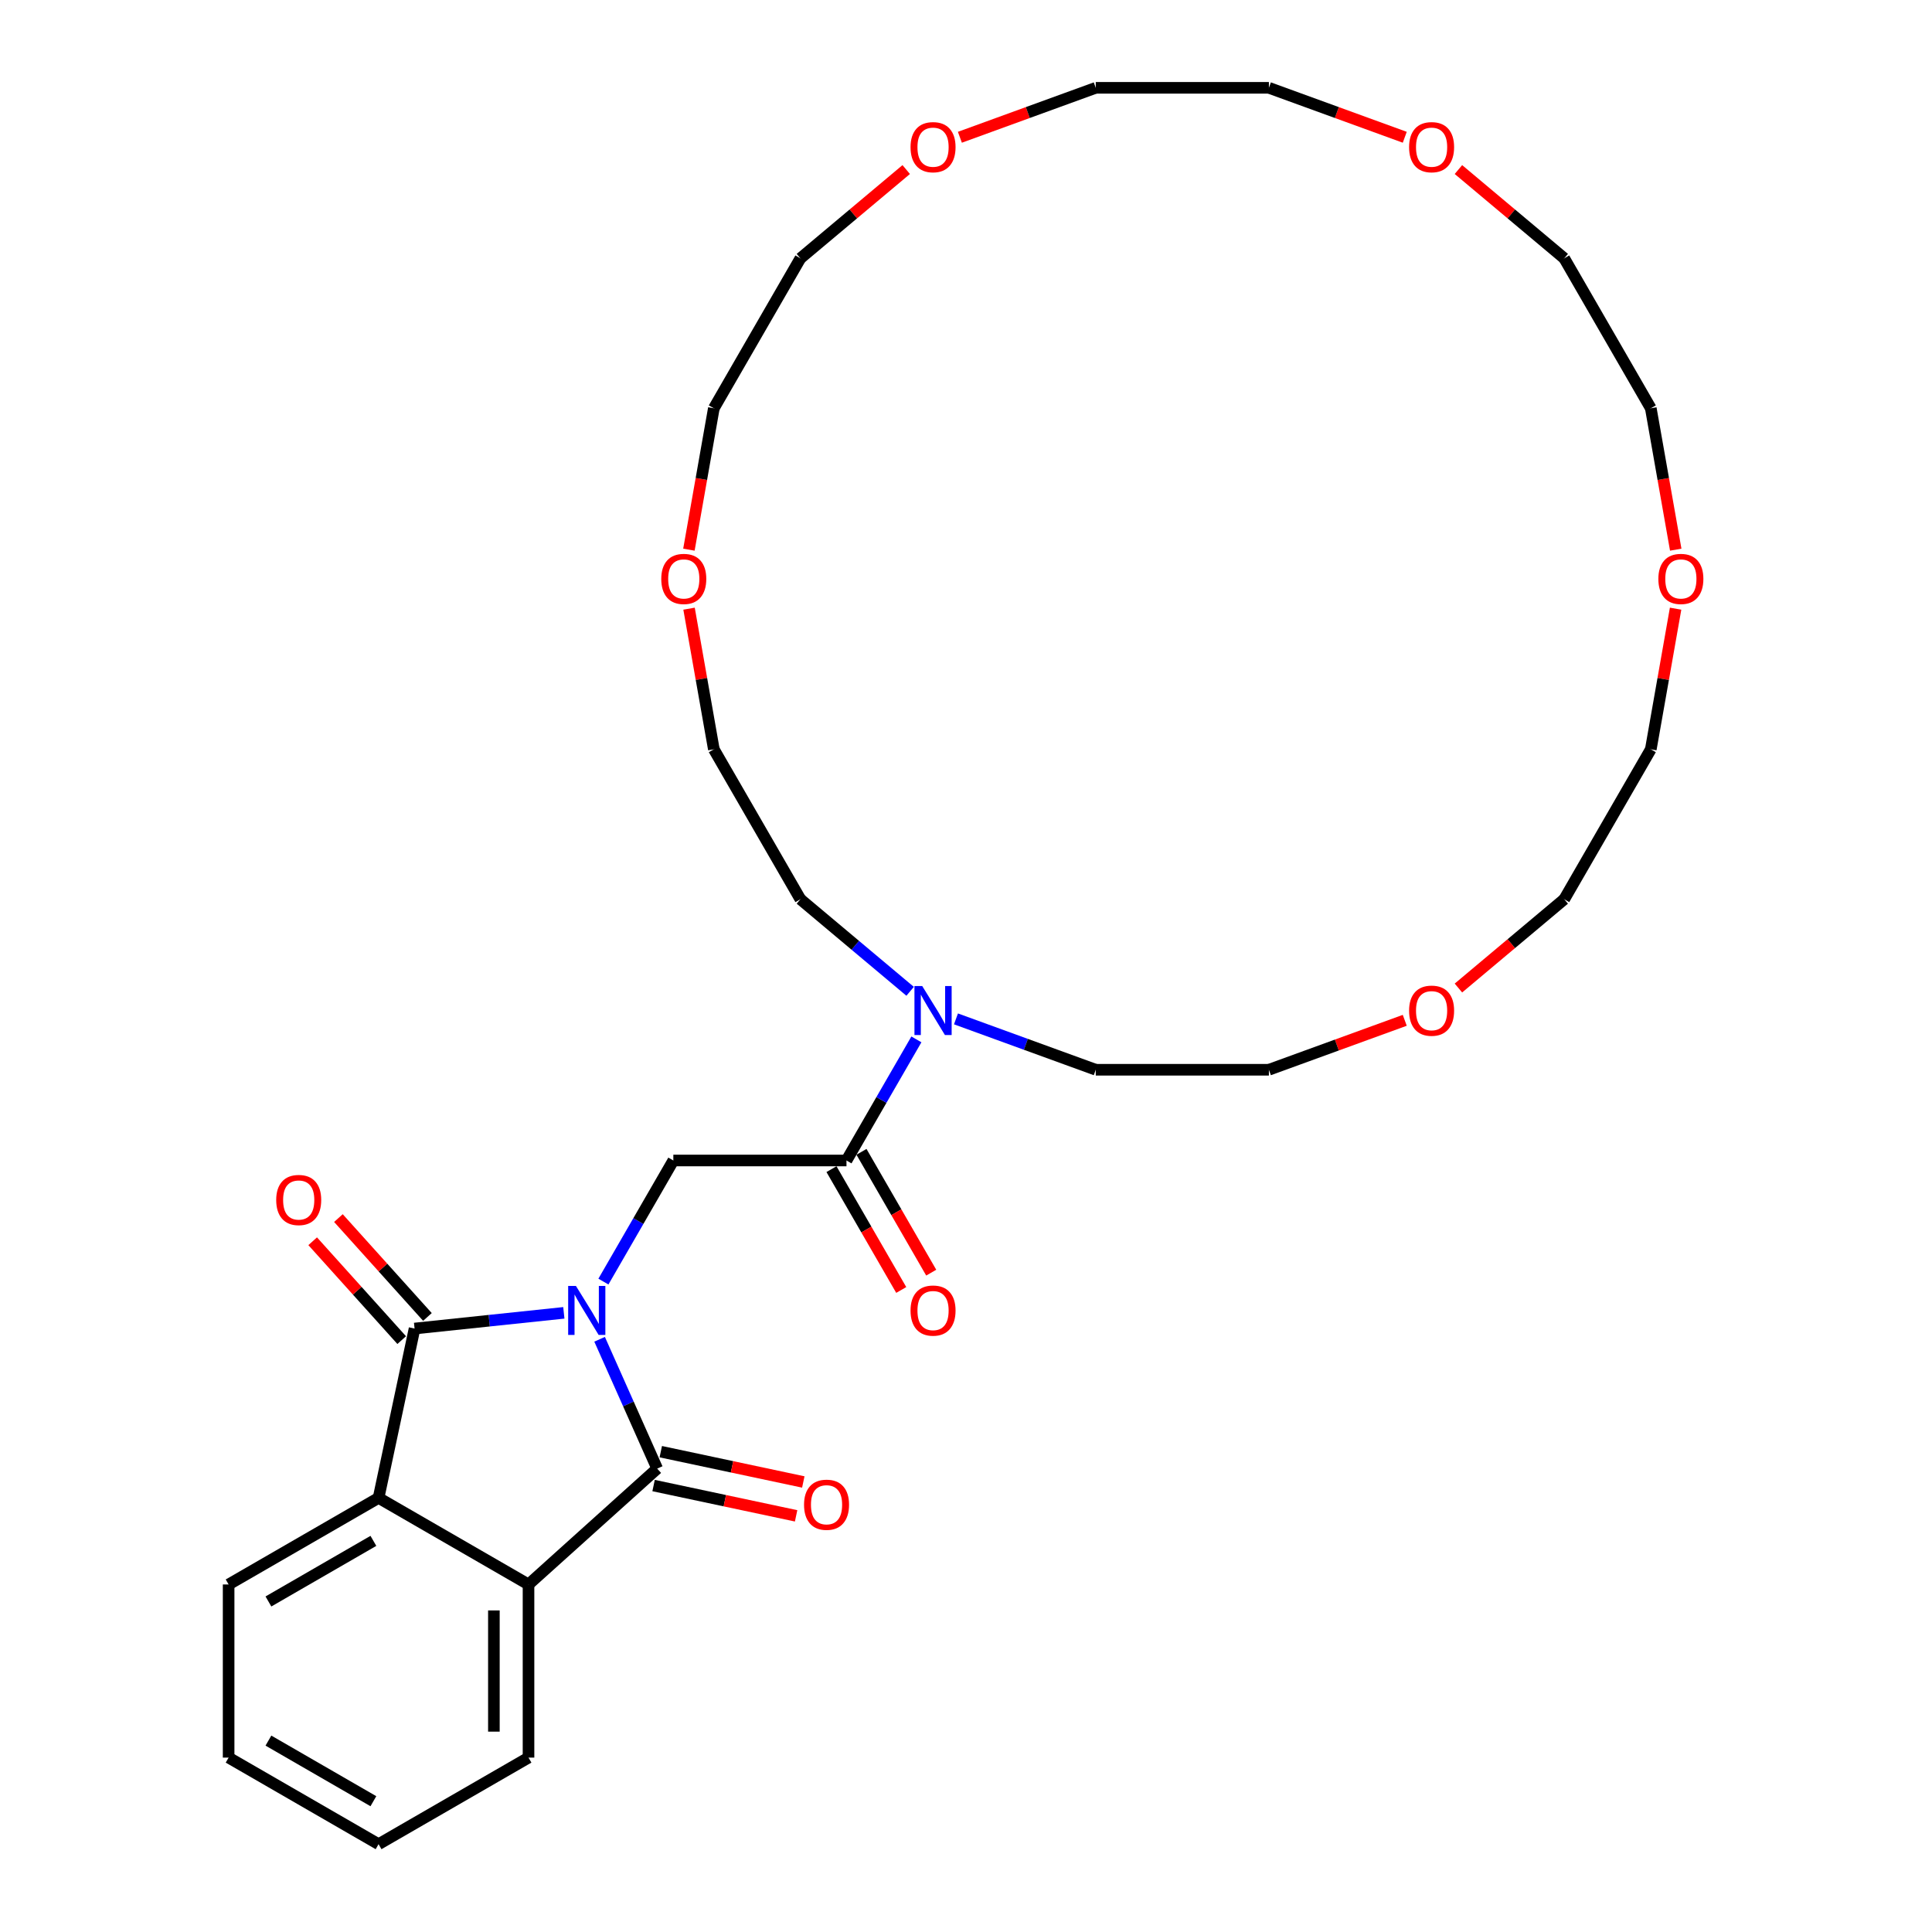 <?xml version='1.0' encoding='iso-8859-1'?>
<svg version='1.1' baseProfile='full'
              xmlns='http://www.w3.org/2000/svg'
                      xmlns:rdkit='http://www.rdkit.org/xml'
                      xmlns:xlink='http://www.w3.org/1999/xlink'
                  xml:space='preserve'
width='1000px' height='1000px' viewBox='0 0 1000 1000'>
<!-- END OF HEADER -->
<rect style='opacity:1.0;fill:#FFFFFF;stroke:none' width='1000' height='1000' x='0' y='0'> </rect>
<path class='bond-0' d='M 291.842,679.527 L 253.211,683.587' style='fill:none;fill-rule:evenodd;stroke:#0000FF;stroke-width:6px;stroke-linecap:butt;stroke-linejoin:miter;stroke-opacity:1' />
<path class='bond-0' d='M 253.211,683.587 L 214.58,687.648' style='fill:none;fill-rule:evenodd;stroke:#000000;stroke-width:6px;stroke-linecap:butt;stroke-linejoin:miter;stroke-opacity:1' />
<path class='bond-1' d='M 310.355,693.211 L 325.257,726.681' style='fill:none;fill-rule:evenodd;stroke:#0000FF;stroke-width:6px;stroke-linecap:butt;stroke-linejoin:miter;stroke-opacity:1' />
<path class='bond-1' d='M 325.257,726.681 L 340.159,760.151' style='fill:none;fill-rule:evenodd;stroke:#000000;stroke-width:6px;stroke-linecap:butt;stroke-linejoin:miter;stroke-opacity:1' />
<path class='bond-4' d='M 312.327,663.35 L 330.422,632.009' style='fill:none;fill-rule:evenodd;stroke:#0000FF;stroke-width:6px;stroke-linecap:butt;stroke-linejoin:miter;stroke-opacity:1' />
<path class='bond-4' d='M 330.422,632.009 L 348.517,600.668' style='fill:none;fill-rule:evenodd;stroke:#000000;stroke-width:6px;stroke-linecap:butt;stroke-linejoin:miter;stroke-opacity:1' />
<path class='bond-2' d='M 214.58,687.648 L 195.947,775.308' style='fill:none;fill-rule:evenodd;stroke:#000000;stroke-width:6px;stroke-linecap:butt;stroke-linejoin:miter;stroke-opacity:1' />
<path class='bond-8' d='M 221.24,681.651 L 198.202,656.065' style='fill:none;fill-rule:evenodd;stroke:#000000;stroke-width:6px;stroke-linecap:butt;stroke-linejoin:miter;stroke-opacity:1' />
<path class='bond-8' d='M 198.202,656.065 L 175.164,630.479' style='fill:none;fill-rule:evenodd;stroke:#FF0000;stroke-width:6px;stroke-linecap:butt;stroke-linejoin:miter;stroke-opacity:1' />
<path class='bond-8' d='M 207.92,693.644 L 184.882,668.058' style='fill:none;fill-rule:evenodd;stroke:#000000;stroke-width:6px;stroke-linecap:butt;stroke-linejoin:miter;stroke-opacity:1' />
<path class='bond-8' d='M 184.882,668.058 L 161.844,642.472' style='fill:none;fill-rule:evenodd;stroke:#FF0000;stroke-width:6px;stroke-linecap:butt;stroke-linejoin:miter;stroke-opacity:1' />
<path class='bond-3' d='M 340.159,760.151 L 273.559,820.117' style='fill:none;fill-rule:evenodd;stroke:#000000;stroke-width:6px;stroke-linecap:butt;stroke-linejoin:miter;stroke-opacity:1' />
<path class='bond-7' d='M 338.295,768.917 L 375.18,776.757' style='fill:none;fill-rule:evenodd;stroke:#000000;stroke-width:6px;stroke-linecap:butt;stroke-linejoin:miter;stroke-opacity:1' />
<path class='bond-7' d='M 375.18,776.757 L 412.065,784.597' style='fill:none;fill-rule:evenodd;stroke:#FF0000;stroke-width:6px;stroke-linecap:butt;stroke-linejoin:miter;stroke-opacity:1' />
<path class='bond-7' d='M 342.022,751.385 L 378.907,759.225' style='fill:none;fill-rule:evenodd;stroke:#000000;stroke-width:6px;stroke-linecap:butt;stroke-linejoin:miter;stroke-opacity:1' />
<path class='bond-7' d='M 378.907,759.225 L 415.791,767.065' style='fill:none;fill-rule:evenodd;stroke:#FF0000;stroke-width:6px;stroke-linecap:butt;stroke-linejoin:miter;stroke-opacity:1' />
<path class='bond-15' d='M 195.947,775.308 L 118.335,820.117' style='fill:none;fill-rule:evenodd;stroke:#000000;stroke-width:6px;stroke-linecap:butt;stroke-linejoin:miter;stroke-opacity:1' />
<path class='bond-15' d='M 193.267,797.552 L 138.938,828.918' style='fill:none;fill-rule:evenodd;stroke:#000000;stroke-width:6px;stroke-linecap:butt;stroke-linejoin:miter;stroke-opacity:1' />
<path class='bond-31' d='M 195.947,775.308 L 273.559,820.117' style='fill:none;fill-rule:evenodd;stroke:#000000;stroke-width:6px;stroke-linecap:butt;stroke-linejoin:miter;stroke-opacity:1' />
<path class='bond-16' d='M 273.559,820.117 L 273.559,909.736' style='fill:none;fill-rule:evenodd;stroke:#000000;stroke-width:6px;stroke-linecap:butt;stroke-linejoin:miter;stroke-opacity:1' />
<path class='bond-16' d='M 255.635,833.56 L 255.635,896.293' style='fill:none;fill-rule:evenodd;stroke:#000000;stroke-width:6px;stroke-linecap:butt;stroke-linejoin:miter;stroke-opacity:1' />
<path class='bond-5' d='M 348.517,600.668 L 438.135,600.668' style='fill:none;fill-rule:evenodd;stroke:#000000;stroke-width:6px;stroke-linecap:butt;stroke-linejoin:miter;stroke-opacity:1' />
<path class='bond-6' d='M 438.135,600.668 L 456.23,569.327' style='fill:none;fill-rule:evenodd;stroke:#000000;stroke-width:6px;stroke-linecap:butt;stroke-linejoin:miter;stroke-opacity:1' />
<path class='bond-6' d='M 456.23,569.327 L 474.325,537.986' style='fill:none;fill-rule:evenodd;stroke:#0000FF;stroke-width:6px;stroke-linecap:butt;stroke-linejoin:miter;stroke-opacity:1' />
<path class='bond-9' d='M 430.374,605.149 L 448.427,636.418' style='fill:none;fill-rule:evenodd;stroke:#000000;stroke-width:6px;stroke-linecap:butt;stroke-linejoin:miter;stroke-opacity:1' />
<path class='bond-9' d='M 448.427,636.418 L 466.481,667.687' style='fill:none;fill-rule:evenodd;stroke:#FF0000;stroke-width:6px;stroke-linecap:butt;stroke-linejoin:miter;stroke-opacity:1' />
<path class='bond-9' d='M 445.897,596.187 L 463.95,627.456' style='fill:none;fill-rule:evenodd;stroke:#000000;stroke-width:6px;stroke-linecap:butt;stroke-linejoin:miter;stroke-opacity:1' />
<path class='bond-9' d='M 463.95,627.456 L 482.003,658.725' style='fill:none;fill-rule:evenodd;stroke:#FF0000;stroke-width:6px;stroke-linecap:butt;stroke-linejoin:miter;stroke-opacity:1' />
<path class='bond-17' d='M 494.81,527.375 L 530.984,540.541' style='fill:none;fill-rule:evenodd;stroke:#0000FF;stroke-width:6px;stroke-linecap:butt;stroke-linejoin:miter;stroke-opacity:1' />
<path class='bond-17' d='M 530.984,540.541 L 567.159,553.707' style='fill:none;fill-rule:evenodd;stroke:#000000;stroke-width:6px;stroke-linecap:butt;stroke-linejoin:miter;stroke-opacity:1' />
<path class='bond-18' d='M 471.079,513.1 L 442.686,489.275' style='fill:none;fill-rule:evenodd;stroke:#0000FF;stroke-width:6px;stroke-linecap:butt;stroke-linejoin:miter;stroke-opacity:1' />
<path class='bond-18' d='M 442.686,489.275 L 414.293,465.45' style='fill:none;fill-rule:evenodd;stroke:#000000;stroke-width:6px;stroke-linecap:butt;stroke-linejoin:miter;stroke-opacity:1' />
<path class='bond-10' d='M 867.287,315.049 L 860.87,351.444' style='fill:none;fill-rule:evenodd;stroke:#FF0000;stroke-width:6px;stroke-linecap:butt;stroke-linejoin:miter;stroke-opacity:1' />
<path class='bond-10' d='M 860.87,351.444 L 854.453,387.838' style='fill:none;fill-rule:evenodd;stroke:#000000;stroke-width:6px;stroke-linecap:butt;stroke-linejoin:miter;stroke-opacity:1' />
<path class='bond-24' d='M 867.357,284.507 L 860.905,247.915' style='fill:none;fill-rule:evenodd;stroke:#FF0000;stroke-width:6px;stroke-linecap:butt;stroke-linejoin:miter;stroke-opacity:1' />
<path class='bond-24' d='M 860.905,247.915 L 854.453,211.324' style='fill:none;fill-rule:evenodd;stroke:#000000;stroke-width:6px;stroke-linecap:butt;stroke-linejoin:miter;stroke-opacity:1' />
<path class='bond-11' d='M 356.649,315.049 L 363.066,351.444' style='fill:none;fill-rule:evenodd;stroke:#FF0000;stroke-width:6px;stroke-linecap:butt;stroke-linejoin:miter;stroke-opacity:1' />
<path class='bond-11' d='M 363.066,351.444 L 369.483,387.838' style='fill:none;fill-rule:evenodd;stroke:#000000;stroke-width:6px;stroke-linecap:butt;stroke-linejoin:miter;stroke-opacity:1' />
<path class='bond-21' d='M 356.579,284.507 L 363.031,247.915' style='fill:none;fill-rule:evenodd;stroke:#FF0000;stroke-width:6px;stroke-linecap:butt;stroke-linejoin:miter;stroke-opacity:1' />
<path class='bond-21' d='M 363.031,247.915 L 369.483,211.324' style='fill:none;fill-rule:evenodd;stroke:#000000;stroke-width:6px;stroke-linecap:butt;stroke-linejoin:miter;stroke-opacity:1' />
<path class='bond-12' d='M 727.101,528.112 L 691.939,540.91' style='fill:none;fill-rule:evenodd;stroke:#FF0000;stroke-width:6px;stroke-linecap:butt;stroke-linejoin:miter;stroke-opacity:1' />
<path class='bond-12' d='M 691.939,540.91 L 656.777,553.707' style='fill:none;fill-rule:evenodd;stroke:#000000;stroke-width:6px;stroke-linecap:butt;stroke-linejoin:miter;stroke-opacity:1' />
<path class='bond-27' d='M 754.882,511.4 L 782.263,488.425' style='fill:none;fill-rule:evenodd;stroke:#FF0000;stroke-width:6px;stroke-linecap:butt;stroke-linejoin:miter;stroke-opacity:1' />
<path class='bond-27' d='M 782.263,488.425 L 809.643,465.45' style='fill:none;fill-rule:evenodd;stroke:#000000;stroke-width:6px;stroke-linecap:butt;stroke-linejoin:miter;stroke-opacity:1' />
<path class='bond-13' d='M 469.054,87.762 L 441.673,110.737' style='fill:none;fill-rule:evenodd;stroke:#FF0000;stroke-width:6px;stroke-linecap:butt;stroke-linejoin:miter;stroke-opacity:1' />
<path class='bond-13' d='M 441.673,110.737 L 414.293,133.712' style='fill:none;fill-rule:evenodd;stroke:#000000;stroke-width:6px;stroke-linecap:butt;stroke-linejoin:miter;stroke-opacity:1' />
<path class='bond-26' d='M 496.836,71.05 L 531.997,58.252' style='fill:none;fill-rule:evenodd;stroke:#FF0000;stroke-width:6px;stroke-linecap:butt;stroke-linejoin:miter;stroke-opacity:1' />
<path class='bond-26' d='M 531.997,58.252 L 567.159,45.455' style='fill:none;fill-rule:evenodd;stroke:#000000;stroke-width:6px;stroke-linecap:butt;stroke-linejoin:miter;stroke-opacity:1' />
<path class='bond-14' d='M 727.101,71.05 L 691.939,58.252' style='fill:none;fill-rule:evenodd;stroke:#FF0000;stroke-width:6px;stroke-linecap:butt;stroke-linejoin:miter;stroke-opacity:1' />
<path class='bond-14' d='M 691.939,58.252 L 656.777,45.455' style='fill:none;fill-rule:evenodd;stroke:#000000;stroke-width:6px;stroke-linecap:butt;stroke-linejoin:miter;stroke-opacity:1' />
<path class='bond-33' d='M 754.882,87.762 L 782.263,110.737' style='fill:none;fill-rule:evenodd;stroke:#FF0000;stroke-width:6px;stroke-linecap:butt;stroke-linejoin:miter;stroke-opacity:1' />
<path class='bond-33' d='M 782.263,110.737 L 809.643,133.712' style='fill:none;fill-rule:evenodd;stroke:#000000;stroke-width:6px;stroke-linecap:butt;stroke-linejoin:miter;stroke-opacity:1' />
<path class='bond-30' d='M 118.335,820.117 L 118.335,909.736' style='fill:none;fill-rule:evenodd;stroke:#000000;stroke-width:6px;stroke-linecap:butt;stroke-linejoin:miter;stroke-opacity:1' />
<path class='bond-29' d='M 273.559,909.736 L 195.947,954.545' style='fill:none;fill-rule:evenodd;stroke:#000000;stroke-width:6px;stroke-linecap:butt;stroke-linejoin:miter;stroke-opacity:1' />
<path class='bond-20' d='M 567.159,553.707 L 656.777,553.707' style='fill:none;fill-rule:evenodd;stroke:#000000;stroke-width:6px;stroke-linecap:butt;stroke-linejoin:miter;stroke-opacity:1' />
<path class='bond-19' d='M 414.293,465.45 L 369.483,387.838' style='fill:none;fill-rule:evenodd;stroke:#000000;stroke-width:6px;stroke-linecap:butt;stroke-linejoin:miter;stroke-opacity:1' />
<path class='bond-28' d='M 369.483,211.324 L 414.293,133.712' style='fill:none;fill-rule:evenodd;stroke:#000000;stroke-width:6px;stroke-linecap:butt;stroke-linejoin:miter;stroke-opacity:1' />
<path class='bond-22' d='M 854.453,387.838 L 809.643,465.45' style='fill:none;fill-rule:evenodd;stroke:#000000;stroke-width:6px;stroke-linecap:butt;stroke-linejoin:miter;stroke-opacity:1' />
<path class='bond-23' d='M 809.643,133.712 L 854.453,211.324' style='fill:none;fill-rule:evenodd;stroke:#000000;stroke-width:6px;stroke-linecap:butt;stroke-linejoin:miter;stroke-opacity:1' />
<path class='bond-25' d='M 656.777,45.455 L 567.159,45.455' style='fill:none;fill-rule:evenodd;stroke:#000000;stroke-width:6px;stroke-linecap:butt;stroke-linejoin:miter;stroke-opacity:1' />
<path class='bond-32' d='M 195.947,954.545 L 118.335,909.736' style='fill:none;fill-rule:evenodd;stroke:#000000;stroke-width:6px;stroke-linecap:butt;stroke-linejoin:miter;stroke-opacity:1' />
<path class='bond-32' d='M 193.267,932.302 L 138.938,900.935' style='fill:none;fill-rule:evenodd;stroke:#000000;stroke-width:6px;stroke-linecap:butt;stroke-linejoin:miter;stroke-opacity:1' />
<path  class='atom-0' d='M 298.097 665.59
L 306.414 679.033
Q 307.238 680.359, 308.565 682.761
Q 309.891 685.163, 309.963 685.306
L 309.963 665.59
L 313.332 665.59
L 313.332 690.97
L 309.855 690.97
L 300.929 676.273
Q 299.89 674.552, 298.778 672.58
Q 297.703 670.609, 297.38 669.999
L 297.38 690.97
L 294.082 690.97
L 294.082 665.59
L 298.097 665.59
' fill='#0000FF'/>
<path  class='atom-7' d='M 477.335 510.366
L 485.651 523.809
Q 486.476 525.135, 487.802 527.537
Q 489.128 529.939, 489.2 530.082
L 489.2 510.366
L 492.57 510.366
L 492.57 535.746
L 489.093 535.746
L 480.167 521.049
Q 479.127 519.328, 478.016 517.356
Q 476.94 515.385, 476.618 514.775
L 476.618 535.746
L 473.32 535.746
L 473.32 510.366
L 477.335 510.366
' fill='#0000FF'/>
<path  class='atom-8' d='M 416.168 778.855
Q 416.168 772.761, 419.18 769.356
Q 422.191 765.95, 427.819 765.95
Q 433.447 765.95, 436.458 769.356
Q 439.469 772.761, 439.469 778.855
Q 439.469 785.021, 436.422 788.534
Q 433.375 792.011, 427.819 792.011
Q 422.227 792.011, 419.18 788.534
Q 416.168 785.057, 416.168 778.855
M 427.819 789.144
Q 431.69 789.144, 433.77 786.562
Q 435.885 783.946, 435.885 778.855
Q 435.885 773.872, 433.77 771.363
Q 431.69 768.818, 427.819 768.818
Q 423.947 768.818, 421.832 771.327
Q 419.753 773.837, 419.753 778.855
Q 419.753 783.981, 421.832 786.562
Q 423.947 789.144, 427.819 789.144
' fill='#FF0000'/>
<path  class='atom-9' d='M 142.963 621.12
Q 142.963 615.026, 145.974 611.62
Q 148.985 608.215, 154.613 608.215
Q 160.241 608.215, 163.252 611.62
Q 166.263 615.026, 166.263 621.12
Q 166.263 627.286, 163.216 630.799
Q 160.169 634.276, 154.613 634.276
Q 149.021 634.276, 145.974 630.799
Q 142.963 627.321, 142.963 621.12
M 154.613 631.408
Q 158.485 631.408, 160.564 628.827
Q 162.679 626.21, 162.679 621.12
Q 162.679 616.137, 160.564 613.628
Q 158.485 611.083, 154.613 611.083
Q 150.741 611.083, 148.626 613.592
Q 146.547 616.101, 146.547 621.12
Q 146.547 626.246, 148.626 628.827
Q 150.741 631.408, 154.613 631.408
' fill='#FF0000'/>
<path  class='atom-10' d='M 471.294 678.352
Q 471.294 672.258, 474.305 668.852
Q 477.317 665.447, 482.945 665.447
Q 488.573 665.447, 491.584 668.852
Q 494.595 672.258, 494.595 678.352
Q 494.595 684.518, 491.548 688.031
Q 488.501 691.508, 482.945 691.508
Q 477.353 691.508, 474.305 688.031
Q 471.294 684.553, 471.294 678.352
M 482.945 688.64
Q 486.816 688.64, 488.895 686.059
Q 491.01 683.442, 491.01 678.352
Q 491.01 673.369, 488.895 670.86
Q 486.816 668.314, 482.945 668.314
Q 479.073 668.314, 476.958 670.824
Q 474.879 673.333, 474.879 678.352
Q 474.879 683.478, 476.958 686.059
Q 479.073 688.64, 482.945 688.64
' fill='#FF0000'/>
<path  class='atom-11' d='M 858.364 299.653
Q 858.364 293.559, 861.376 290.153
Q 864.387 286.748, 870.015 286.748
Q 875.643 286.748, 878.654 290.153
Q 881.665 293.559, 881.665 299.653
Q 881.665 305.818, 878.618 309.331
Q 875.571 312.809, 870.015 312.809
Q 864.423 312.809, 861.376 309.331
Q 858.364 305.854, 858.364 299.653
M 870.015 309.941
Q 873.886 309.941, 875.965 307.36
Q 878.08 304.743, 878.08 299.653
Q 878.08 294.67, 875.965 292.161
Q 873.886 289.615, 870.015 289.615
Q 866.143 289.615, 864.028 292.125
Q 861.949 294.634, 861.949 299.653
Q 861.949 304.779, 864.028 307.36
Q 866.143 309.941, 870.015 309.941
' fill='#FF0000'/>
<path  class='atom-12' d='M 342.271 299.653
Q 342.271 293.559, 345.282 290.153
Q 348.293 286.748, 353.921 286.748
Q 359.549 286.748, 362.561 290.153
Q 365.572 293.559, 365.572 299.653
Q 365.572 305.818, 362.525 309.331
Q 359.478 312.809, 353.921 312.809
Q 348.329 312.809, 345.282 309.331
Q 342.271 305.854, 342.271 299.653
M 353.921 309.941
Q 357.793 309.941, 359.872 307.36
Q 361.987 304.743, 361.987 299.653
Q 361.987 294.67, 359.872 292.161
Q 357.793 289.615, 353.921 289.615
Q 350.05 289.615, 347.935 292.125
Q 345.856 294.634, 345.856 299.653
Q 345.856 304.779, 347.935 307.36
Q 350.05 309.941, 353.921 309.941
' fill='#FF0000'/>
<path  class='atom-13' d='M 729.341 523.128
Q 729.341 517.034, 732.352 513.628
Q 735.363 510.223, 740.991 510.223
Q 746.619 510.223, 749.631 513.628
Q 752.642 517.034, 752.642 523.128
Q 752.642 529.293, 749.595 532.806
Q 746.548 536.284, 740.991 536.284
Q 735.399 536.284, 732.352 532.806
Q 729.341 529.329, 729.341 523.128
M 740.991 533.416
Q 744.863 533.416, 746.942 530.835
Q 749.057 528.218, 749.057 523.128
Q 749.057 518.145, 746.942 515.636
Q 744.863 513.09, 740.991 513.09
Q 737.12 513.09, 735.005 515.6
Q 732.926 518.109, 732.926 523.128
Q 732.926 528.254, 735.005 530.835
Q 737.12 533.416, 740.991 533.416
' fill='#FF0000'/>
<path  class='atom-14' d='M 471.294 76.178
Q 471.294 70.084, 474.305 66.678
Q 477.317 63.273, 482.945 63.273
Q 488.573 63.273, 491.584 66.678
Q 494.595 70.084, 494.595 76.178
Q 494.595 82.343, 491.548 85.856
Q 488.501 89.334, 482.945 89.334
Q 477.353 89.334, 474.305 85.856
Q 471.294 82.379, 471.294 76.178
M 482.945 86.466
Q 486.816 86.466, 488.895 83.885
Q 491.01 81.268, 491.01 76.178
Q 491.01 71.195, 488.895 68.686
Q 486.816 66.14, 482.945 66.14
Q 479.073 66.14, 476.958 68.65
Q 474.879 71.159, 474.879 76.178
Q 474.879 81.304, 476.958 83.885
Q 479.073 86.466, 482.945 86.466
' fill='#FF0000'/>
<path  class='atom-15' d='M 729.341 76.178
Q 729.341 70.084, 732.352 66.678
Q 735.363 63.273, 740.991 63.273
Q 746.619 63.273, 749.631 66.678
Q 752.642 70.084, 752.642 76.178
Q 752.642 82.343, 749.595 85.856
Q 746.548 89.334, 740.991 89.334
Q 735.399 89.334, 732.352 85.856
Q 729.341 82.379, 729.341 76.178
M 740.991 86.466
Q 744.863 86.466, 746.942 83.885
Q 749.057 81.268, 749.057 76.178
Q 749.057 71.195, 746.942 68.686
Q 744.863 66.14, 740.991 66.14
Q 737.12 66.14, 735.005 68.65
Q 732.926 71.159, 732.926 76.178
Q 732.926 81.304, 735.005 83.885
Q 737.12 86.466, 740.991 86.466
' fill='#FF0000'/>
</svg>
